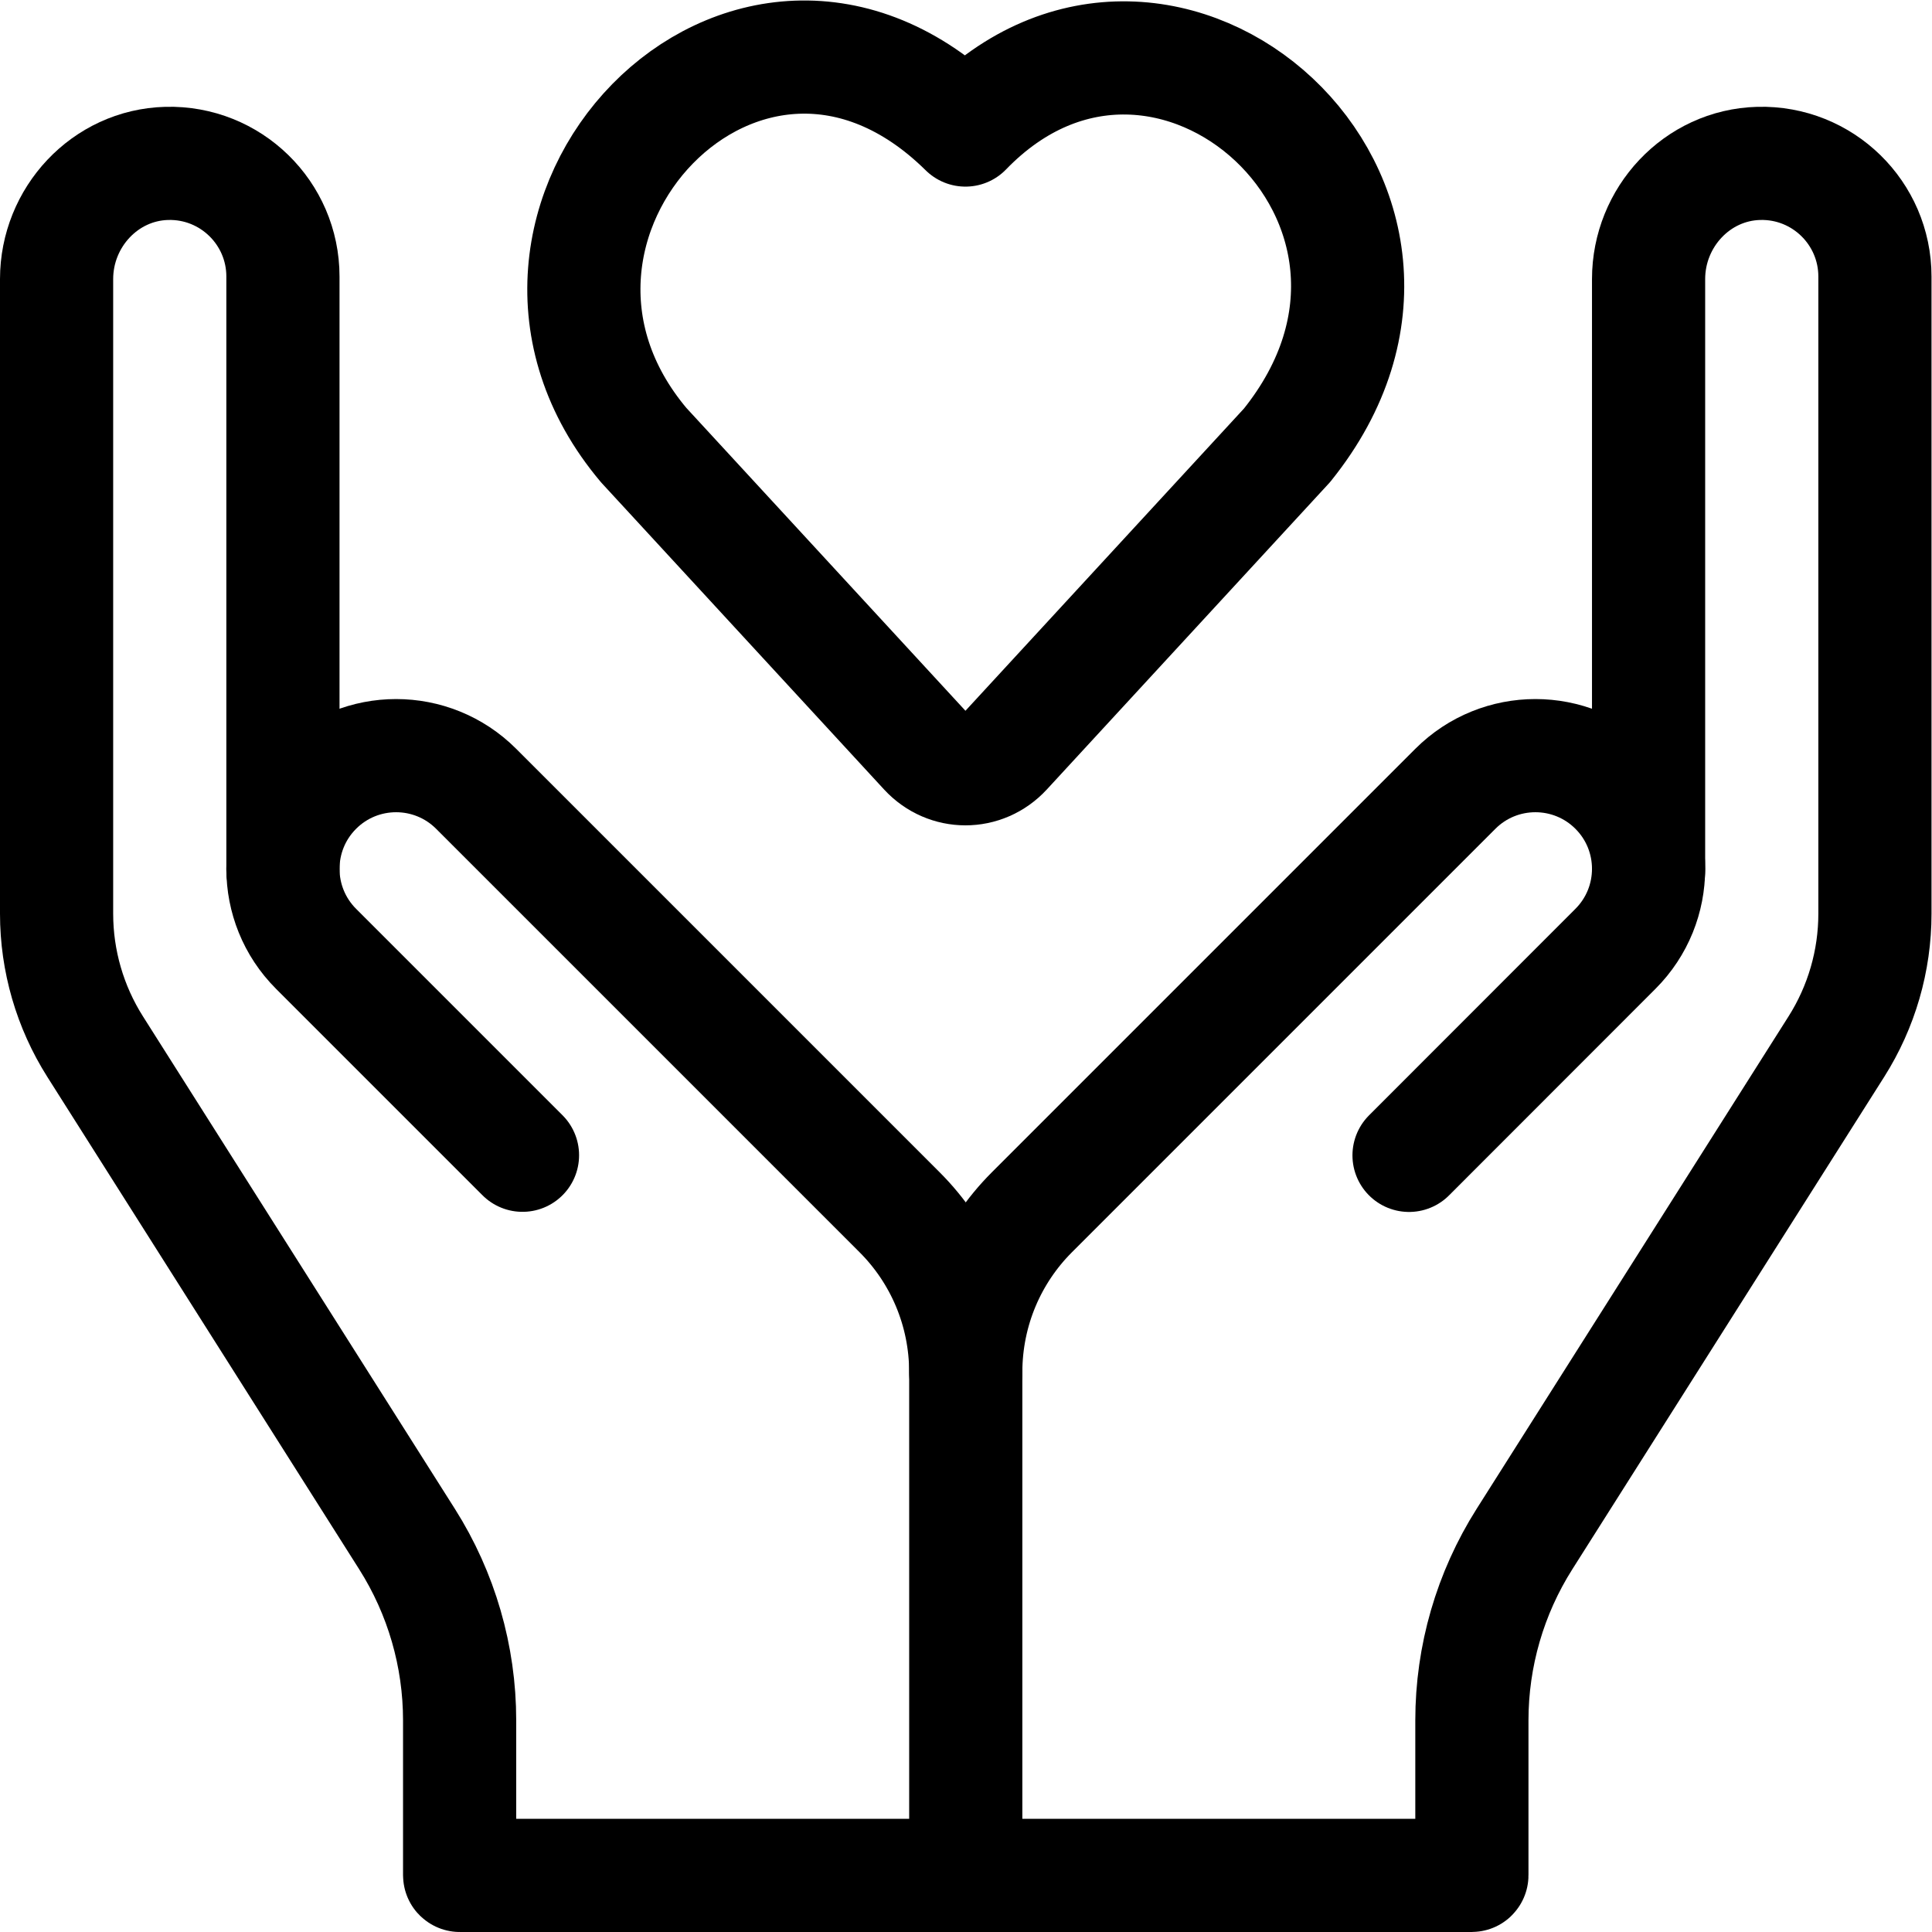 <?xml version="1.0" encoding="UTF-8" standalone="no"?>
<!-- Created with Inkscape (http://www.inkscape.org/) -->

<svg
   version="1.1"
   id="svg3549"
   xml:space="preserve"
   width="682.667"
   height="682.667"
   viewBox="0 0 682.667 682.667"
   xmlns="http://www.w3.org/2000/svg"
   xmlns:svg="http://www.w3.org/2000/svg"><defs
     id="defs3553"><clipPath
       clipPathUnits="userSpaceOnUse"
       id="clipPath3563"><path
         d="M 0,512 H 512 V 0 H 0 Z"
         id="path3561" /></clipPath><clipPath
       clipPathUnits="userSpaceOnUse"
       id="clipPath3587"><path
         d="M 0,512 H 512 V 0 H 0 Z"
         id="path3585" /></clipPath></defs><g
     id="g3555"
     transform="matrix(1.333,0,0,-1.333,0,682.667)"><g
       id="g3557"><g
         id="g3559"
         clip-path="url(#clipPath3563)"><g
           id="g3565"
           transform="translate(437,281.326)"><path
             d="m 0,0 v 156.824 c 0,16.375 12.838,30.243 29.208,30.665 C 46.138,187.926 60,174.331 60,157.5 V -11.396 C 60,-23.875 56.454,-36.098 49.777,-46.64 l -82.674,-130.529 c -9.106,-14.376 -13.94,-31.043 -13.94,-48.06 v -41.043 c 0,-0.03 -0.024,-0.054 -0.054,-0.054 H -181 -315.11 c -0.03,0 -0.054,0.024 -0.054,0.054 v 41.043 c 0,17.017 -4.834,33.684 -13.94,48.06 L -411.778,-46.64 C -418.456,-36.098 -422,-23.875 -422,-11.396 v 168.22 c 0,16.375 12.837,30.243 29.208,30.665 16.93,0.437 30.792,-13.158 30.792,-29.989 V 0"
             style="fill:none;stroke:#000000;stroke-width:30;stroke-linecap:round;stroke-linejoin:round;stroke-miterlimit:10;stroke-dasharray:none;stroke-opacity:1"
             id="path3567" /></g><g
           id="g3569"
           transform="translate(256,148.326)"><path
             d="m 0,0 c 0,16.566 -6.678,31.602 -17.534,42.459 l -112.253,112.254 c -11.716,11.716 -30.711,11.716 -42.427,0 -11.715,-11.716 -11.715,-30.711 0,-42.427 L -117.5,57.573"
             style="fill:none;stroke:#000000;stroke-width:30;stroke-linecap:round;stroke-linejoin:round;stroke-miterlimit:10;stroke-dasharray:none;stroke-opacity:1"
             id="path3571" /></g><g
           id="g3573"
           transform="translate(373.504,205.868)"><path
             d="m 0,0 54.709,54.744 c 11.716,11.716 11.716,30.711 0,42.427 -11.716,11.716 -30.711,11.716 -42.427,0 L -99.972,-15.083 c -10.855,-10.857 -17.532,-25.893 -17.532,-42.459 v -133.326"
             style="fill:none;stroke:#000000;stroke-width:30;stroke-linecap:round;stroke-linejoin:round;stroke-miterlimit:10;stroke-dasharray:none;stroke-opacity:1"
             id="path3575" /></g><g
           id="g3577"
           transform="translate(341.205,394.134)"><path
             d="M 0,0 H -0.006 C 51.241,63.782 -32.14,138.491 -85.289,83.526 -143.216,140.647 -220.038,58.693 -170.572,0 c 0.849,-0.922 52.09,-56.529 74.734,-81.103 5.755,-6.245 15.343,-6.246 21.099,-0.001 C -52.31,-56.764 -1.936,-2.1 0,0 Z"
             style="fill:none;stroke:#000000;stroke-width:30;stroke-linecap:round;stroke-linejoin:round;stroke-miterlimit:10;stroke-dasharray:none;stroke-opacity:1"
             id="path3579" /></g></g></g><g
       id="g3581"><g
         id="g3583"
         clip-path="url(#clipPath3587)"><g
           id="g3589"
           transform="translate(961.413,238.65)"><path
             d="m 0,0 c 10.883,11.81 13.465,14.602 14.485,15.709 h -0.011 c 113.842,141.688 -71.384,307.653 -189.453,185.55 -128.684,126.893 -299.341,-55.166 -189.454,-185.55 0.454,-0.493 3.541,-3.866 14.532,-15.793"
             style="fill:none;stroke:#000000;stroke-width:30;stroke-linecap:round;stroke-linejoin:round;stroke-miterlimit:10;stroke-dasharray:none;stroke-opacity:1"
             id="path3591" /></g></g></g></g></svg>
